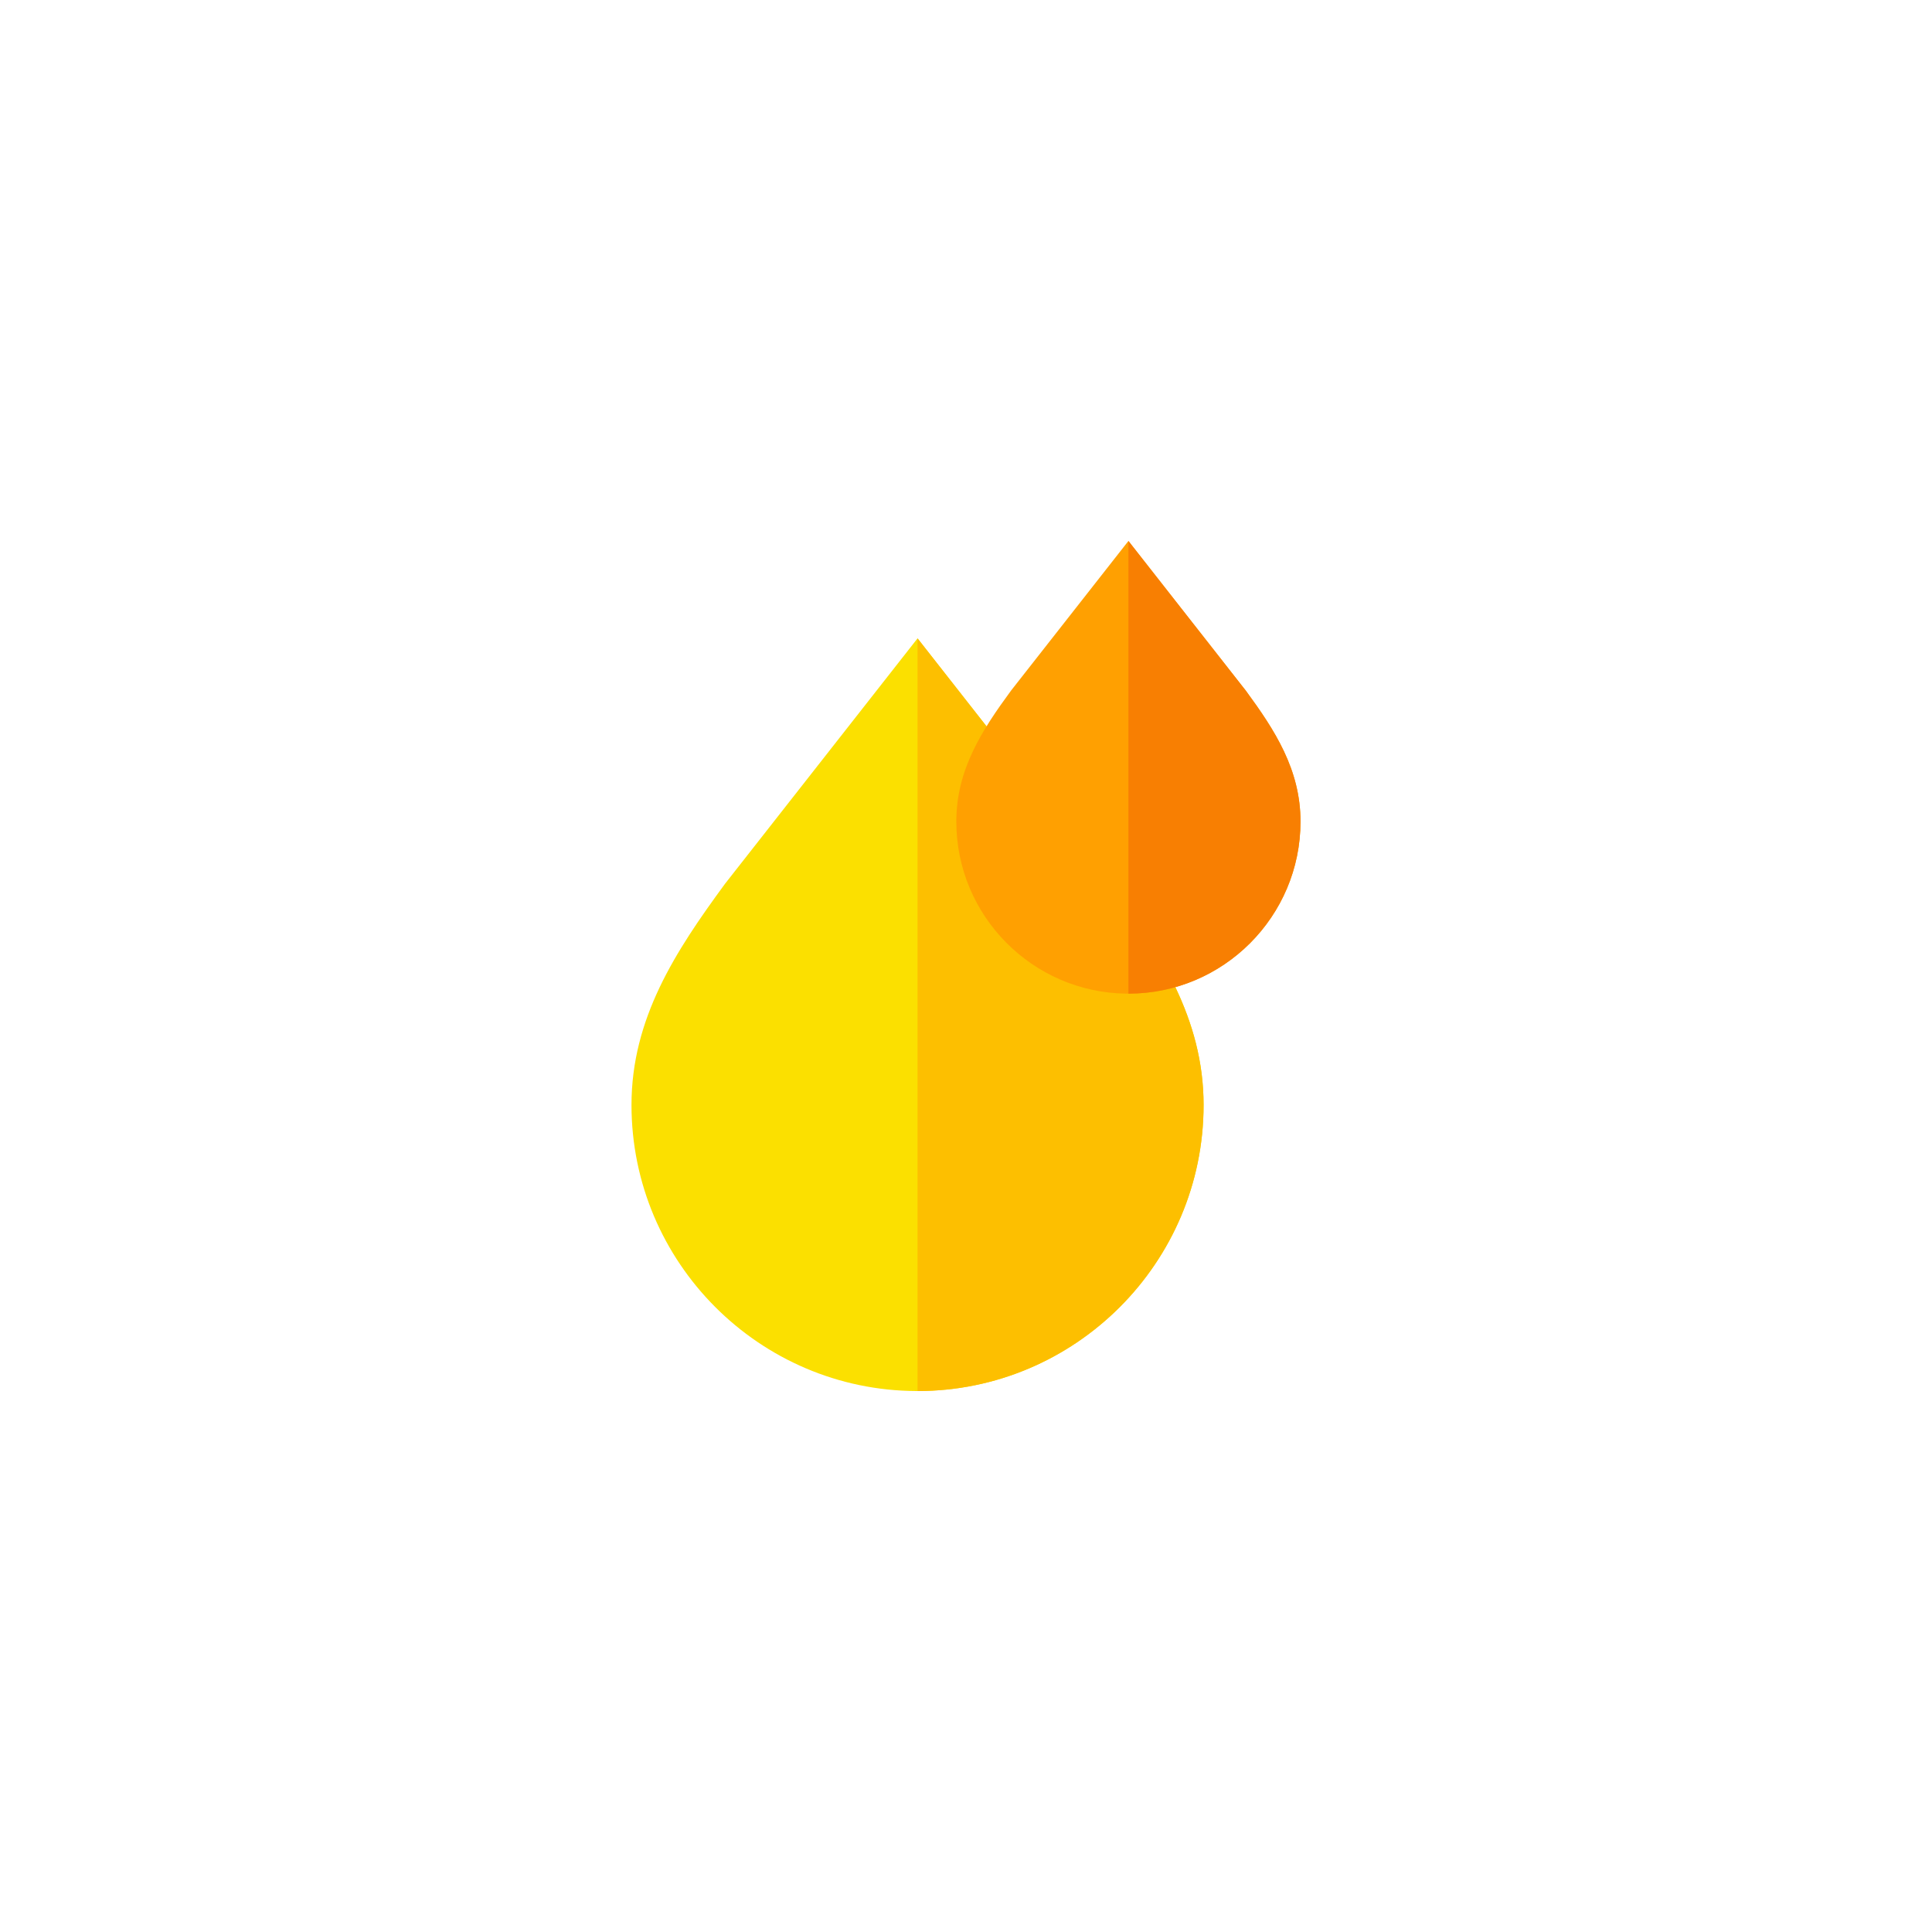<svg width="200" height="200" viewBox="0 0 200 200" fill="none" xmlns="http://www.w3.org/2000/svg">
<path d="M124.595 114.387C124.595 130.716 111.313 144 94.988 144H94.867C78.592 143.936 65.372 130.677 65.372 114.387C65.372 105.436 69.93 98.476 75.01 91.549L75.059 91.482L94.984 66.084L114.957 91.549C120.036 98.476 124.595 105.436 124.595 114.387Z" fill="#FBE000"/>
<path d="M124.595 114.387C124.595 130.716 111.313 144 94.988 144H94.984V66.084L114.957 91.549C120.036 98.476 124.595 105.436 124.595 114.387Z" fill="#FDBF00"/>
<path d="M134.628 85.047C134.628 94.87 126.637 102.863 116.816 102.863H116.814L116.601 102.861C106.875 102.748 98.998 94.8 98.998 85.047C98.998 79.662 101.671 75.571 104.648 71.511L104.699 71.444L116.814 56L128.978 71.511C131.955 75.571 134.628 79.662 134.628 85.047Z" fill="#FFA001"/>
<path d="M134.628 85.047C134.628 94.87 126.637 102.863 116.816 102.863H116.814V56L128.978 71.511C131.955 75.571 134.628 79.662 134.628 85.047Z" fill="#F87F02"/>
</svg>
